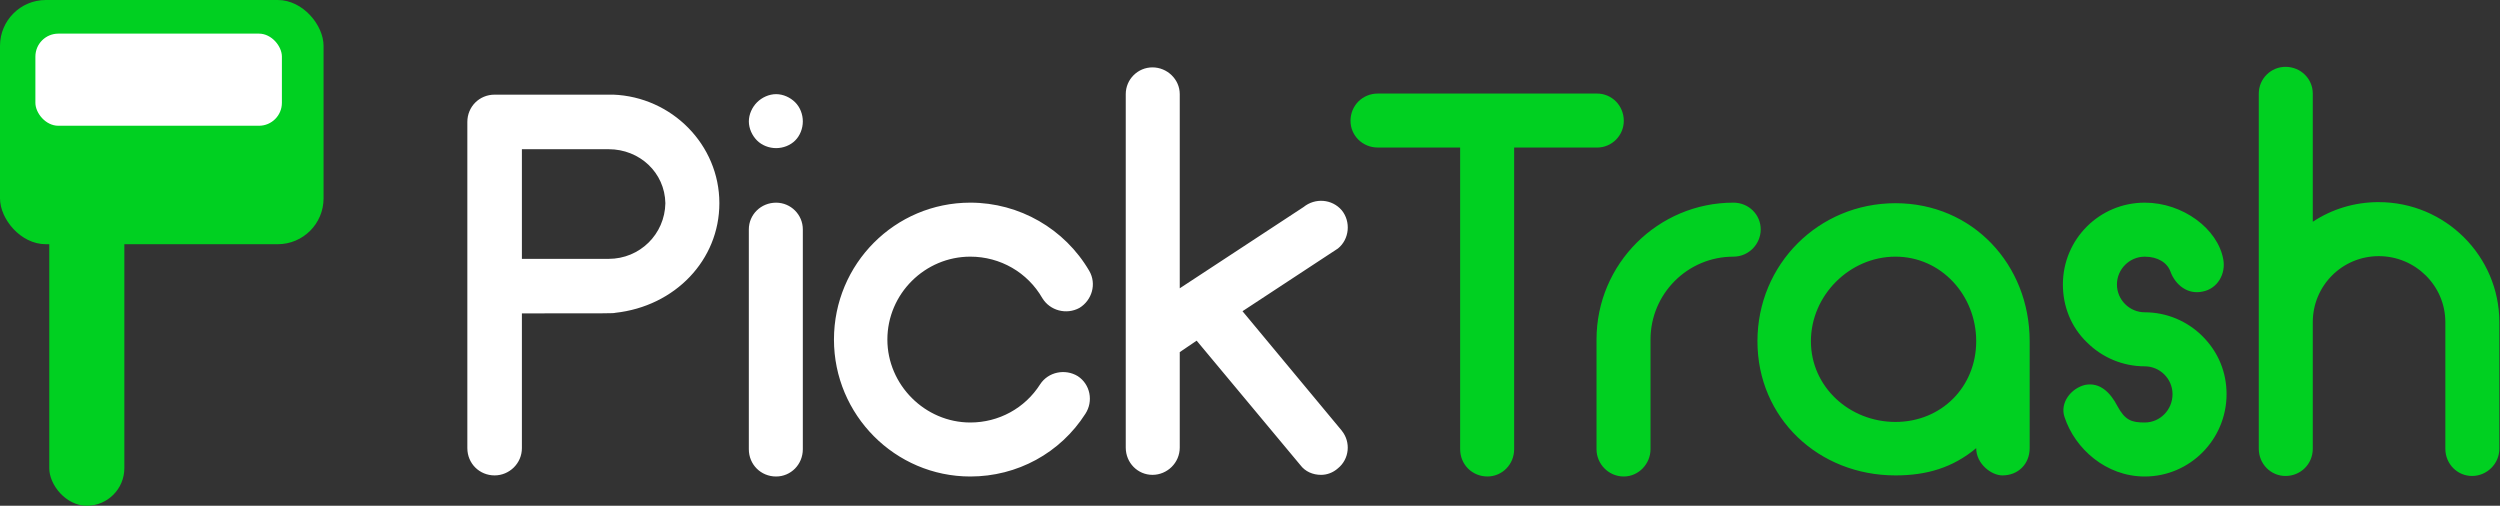 <?xml version="1.0" encoding="UTF-8" standalone="no"?>
<!-- Created with Inkscape (http://www.inkscape.org/) -->

<svg
   width="231.42mm"
   height="46.816mm"
   viewBox="0 0 231.42 46.816"
   version="1.1"
   id="svg1"
   xml:space="preserve"
   inkscape:version="1.3.2 (091e20e, 2023-11-25, custom)"
   sodipodi:docname="logopicktrash.svg"
   inkscape:export-filename="web-picktrash\src\assets\logo.svg"
   inkscape:export-xdpi="96"
   inkscape:export-ydpi="96"
   xmlns:inkscape="http://www.inkscape.org/namespaces/inkscape"
   xmlns:sodipodi="http://sodipodi.sourceforge.net/DTD/sodipodi-0.dtd"
   xmlns="http://www.w3.org/2000/svg"
   xmlns:svg="http://www.w3.org/2000/svg"><rect x="0" y="0" width="231.42" height="46.816" fill="#333333" stroke="none"/><sodipodi:namedview
     id="namedview1"
     pagecolor="#ffffff"
     bordercolor="#000000"
     borderopacity="0.25"
     inkscape:showpageshadow="2"
     inkscape:pageopacity="0.0"
     inkscape:pagecheckerboard="0"
     inkscape:deskcolor="#d1d1d1"
     inkscape:document-units="mm"
     inkscape:zoom="0.20189198"
     inkscape:cx="653.81497"
     inkscape:cy="165.93031"
     inkscape:window-width="1600"
     inkscape:window-height="837"
     inkscape:window-x="-8"
     inkscape:window-y="-8"
     inkscape:window-maximized="1"
     inkscape:current-layer="layer1" /><defs
     id="defs1" /><g
     inkscape:label="Capa 1"
     inkscape:groupmode="layer"
     id="layer1"
     transform="translate(-7.948,-100.522)"><g
       id="g12"><g
         id="text1"
         style="font-size:23.497px;font-family:'Arciform Sans';-inkscape-font-specification:'Arciform Sans';fill:#784421;stroke-width:0.683"
         aria-label="PickTrash"
         transform="matrix(2.149,0,0,2.149,-161.585,-51.758)"><path
           style="fill:#ffffff"
           d="m 105.294,74.938 c -1.762,0 -5.099,0 -5.099,0 -0.658,0 -1.175,0.517 -1.175,1.175 v 14.051 c 0,0.658 0.517,1.175 1.175,1.175 0.634,0 1.175,-0.517 1.175,-1.175 v -5.804 c 3.854,0 3.948,0 4.018,-0.024 2.585,-0.282 4.488,-2.279 4.488,-4.723 0,-2.514 -2.044,-4.582 -4.582,-4.676 z m -3.924,7.073 v -4.723 h 3.736 c 1.339,0 2.42,1.01 2.444,2.326 -0.024,1.339 -1.104,2.397 -2.444,2.397 z m 10.95,9.375 c 0.634,0 1.151,-0.517 1.151,-1.175 v -9.469 c 0,-0.634 -0.517,-1.151 -1.151,-1.151 -0.658,0 -1.175,0.517 -1.175,1.151 v 9.469 c 0,0.658 0.517,1.175 1.175,1.175 z m 0,-14.145 c 0.305,0 0.611,-0.117 0.822,-0.329 0.211,-0.211 0.329,-0.517 0.329,-0.822 0,-0.305 -0.117,-0.611 -0.329,-0.822 -0.211,-0.211 -0.517,-0.352 -0.822,-0.352 -0.305,0 -0.611,0.141 -0.822,0.352 -0.211,0.211 -0.352,0.517 -0.352,0.822 0,0.305 0.141,0.611 0.352,0.822 0.211,0.211 0.517,0.329 0.822,0.329 z m 8.365,14.145 c 2.021,0 3.877,-1.01 4.958,-2.702 0.352,-0.54 0.211,-1.269 -0.329,-1.621 -0.54,-0.329 -1.269,-0.188 -1.621,0.352 -0.658,1.034 -1.786,1.645 -3.008,1.645 -1.95,0 -3.572,-1.621 -3.572,-3.572 0,-1.974 1.621,-3.572 3.572,-3.572 1.292,0 2.467,0.681 3.102,1.786 0.329,0.54 1.034,0.728 1.598,0.423 0.54,-0.329 0.752,-1.034 0.423,-1.598 -1.057,-1.809 -3.008,-2.937 -5.122,-2.937 -3.243,0 -5.874,2.632 -5.874,5.898 0,3.243 2.632,5.898 5.874,5.898 z m 16.002,-1.974 -4.277,-5.146 4.112,-2.702 c 0.493,-0.399 0.564,-1.151 0.164,-1.645 -0.423,-0.493 -1.151,-0.54 -1.645,-0.141 l -5.334,3.501 v -8.365 c 0,-0.634 -0.54,-1.151 -1.175,-1.151 -0.634,0 -1.151,0.517 -1.151,1.151 v 10.503 c 0,0 0,0 0,0 v 4.723 c 0,0.658 0.517,1.175 1.151,1.175 0.634,0 1.175,-0.517 1.175,-1.175 v -4.112 l 0.728,-0.493 4.465,5.357 c 0.211,0.282 0.54,0.423 0.893,0.423 0.258,0 0.517,-0.094 0.728,-0.282 0.493,-0.399 0.564,-1.128 0.164,-1.621 z"
           id="path6" /><path
           style="fill:#00d021"
           d="m 137.062,76.065 c 0,0.634 0.517,1.151 1.175,1.151 h 3.548 v 12.994 c 0,0.658 0.517,1.175 1.175,1.175 0.634,0 1.151,-0.517 1.151,-1.175 V 77.217 h 3.572 c 0.634,0 1.151,-0.517 1.151,-1.151 0,-0.658 -0.517,-1.175 -1.151,-1.175 h -9.446 c -0.658,0 -1.175,0.517 -1.175,1.175 z m 16.495,3.525 c -3.243,0 -5.898,2.632 -5.898,5.898 v 4.723 c 0,0.634 0.517,1.175 1.175,1.175 0.634,0 1.151,-0.54 1.151,-1.175 v -4.723 c 0,-1.974 1.598,-3.572 3.572,-3.572 0.658,0 1.175,-0.54 1.175,-1.175 0,-0.634 -0.517,-1.151 -1.175,-1.151 z m 6.979,0.024 c -3.313,0 -5.945,2.632 -5.945,5.945 0,3.313 2.632,5.78 5.945,5.78 1.339,0 2.467,-0.329 3.478,-1.175 0,0.681 0.658,1.175 1.128,1.175 0.681,0 1.175,-0.493 1.175,-1.175 v -4.605 c 0,-3.313 -2.467,-5.945 -5.78,-5.945 z m 0,9.422 c -1.974,0 -3.642,-1.504 -3.642,-3.478 0,-1.974 1.668,-3.642 3.642,-3.642 1.974,0 3.478,1.668 3.478,3.642 0,1.974 -1.504,3.478 -3.478,3.478 z m 13.229,-3.689 c -0.658,-0.658 -1.551,-1.034 -2.491,-1.034 -0.658,0 -1.198,-0.54 -1.198,-1.198 0,-0.658 0.54,-1.198 1.198,-1.198 0.564,0 0.963,0.258 1.104,0.634 0.211,0.587 0.752,1.01 1.386,0.869 0.634,-0.117 1.01,-0.752 0.893,-1.386 -0.235,-1.316 -1.739,-2.444 -3.384,-2.444 -1.95,0 -3.525,1.574 -3.525,3.525 0,0.94 0.352,1.833 1.034,2.491 0.658,0.658 1.551,1.034 2.491,1.034 0.658,0 1.198,0.54 1.198,1.198 0,0.681 -0.54,1.222 -1.198,1.222 -0.564,0 -0.846,-0.094 -1.175,-0.705 -0.305,-0.587 -0.752,-1.034 -1.386,-0.916 -0.611,0.141 -1.104,0.775 -0.893,1.386 0.446,1.363 1.786,2.561 3.454,2.561 1.95,0 3.525,-1.598 3.525,-3.548 0,-0.94 -0.352,-1.809 -1.034,-2.491 z m 7.59,-5.78 c -1.057,0 -2.021,0.305 -2.843,0.846 v -5.522 c 0,-0.634 -0.517,-1.151 -1.175,-1.151 -0.634,0 -1.151,0.517 -1.151,1.151 v 15.297 c 0,0.658 0.517,1.175 1.151,1.175 0.658,0 1.175,-0.517 1.175,-1.175 v -5.451 c 0,-1.574 1.269,-2.843 2.843,-2.843 1.574,0 2.867,1.269 2.867,2.843 v 5.451 c 0,0.658 0.517,1.175 1.151,1.175 0.634,0 1.175,-0.517 1.175,-1.175 v -5.451 c 0,-2.843 -2.326,-5.169 -5.193,-5.169 z"
           id="path7" /></g><g
         id="g11"
         transform="translate(-5.292)"><rect
           style="fill:#00d021;fill-opacity:1;stroke:none;stroke-width:0.123;stroke-opacity:0.716"
           id="rect8"
           width="6.95"
           height="27.8"
           x="17.8"
           y="119.538"
           ry="3.475" /><rect
           style="fill:#00d021;fill-opacity:1;stroke:none;stroke-width:0.136;stroke-opacity:0.716"
           id="rect9"
           width="29.952"
           height="22.606"
           x="13.24"
           y="100.522"
           ry="4.244" /><rect
           style="fill:#ffffff;fill-opacity:1;stroke:none;stroke-width:0.099;stroke-opacity:0.716"
           id="rect10"
           width="22.819"
           height="8.528"
           x="16.516"
           y="103.635"
           ry="2.123" /></g></g></g></svg>

